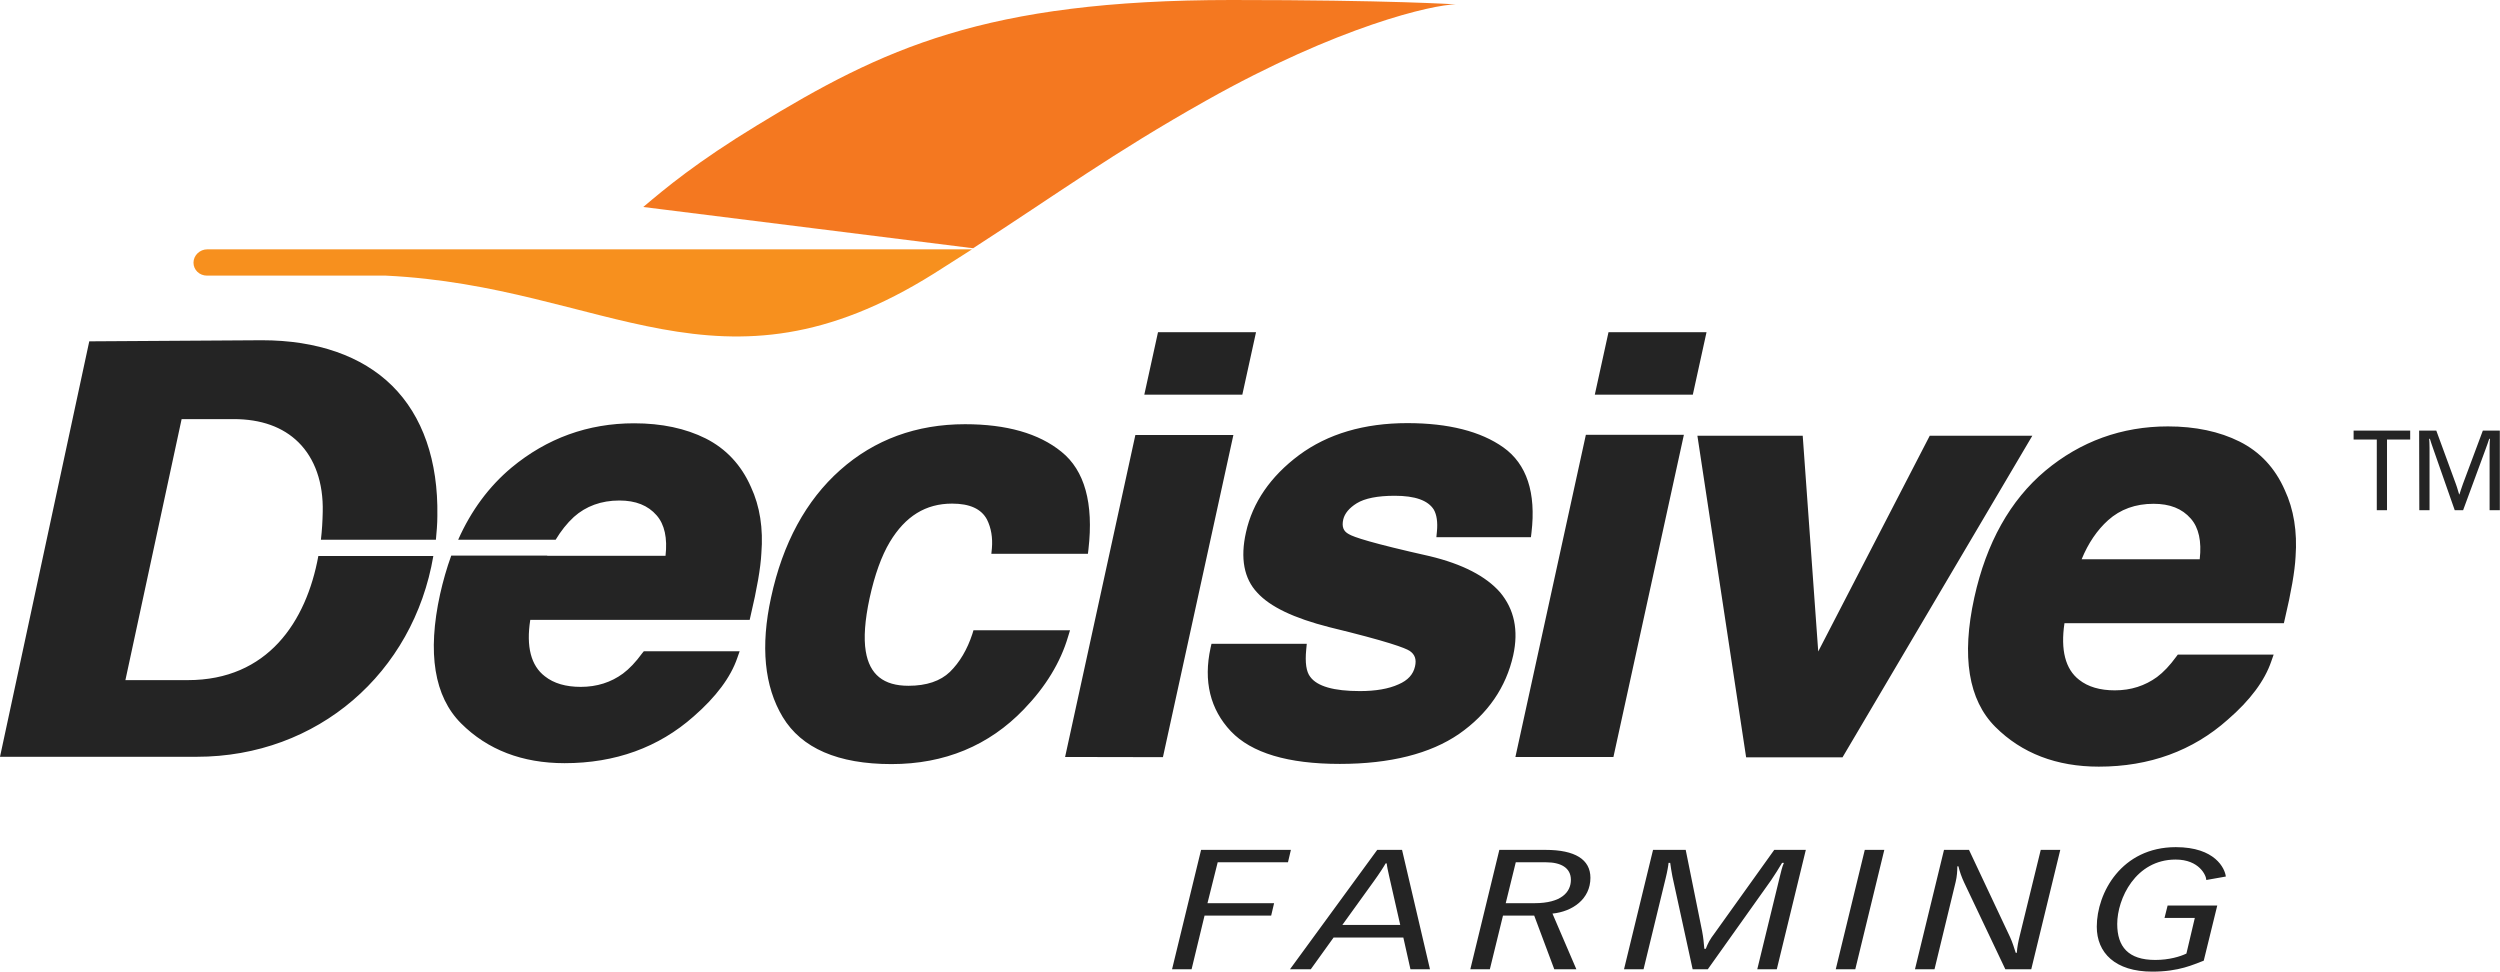 <?xml version="1.0" encoding="utf-8"?>
<!-- Generator: Adobe Illustrator 22.1.0, SVG Export Plug-In . SVG Version: 6.00 Build 0)  -->
<svg version="1.2" baseProfile="tiny" id="Layer_1" xmlns="http://www.w3.org/2000/svg" xmlns:xlink="http://www.w3.org/1999/xlink"
	 x="0px" y="0px" viewBox="0 0 1369.6 532.4" xml:space="preserve">
<path fill="#F47820" d="M674.7,0C539.3,0,483.5,26.8,415,68.5c-33.5,20.4-50.4,34.6-62.6,44.9L533.1,136
	c46.3-29.9,76.5-52.1,127.5-80.8C733.6,14.1,785.2,2.5,797.5,2.4C797.5,2.4,761.9,0,674.7,0"/>
<path fill="#F7901E" d="M211.4,151c120.8,5.8,182.4,72.7,300.2-1.1c7-4.4,13.9-8.8,20.9-13.3h-419c-4,0-7.5,3.3-7.5,7.3
	c0,4,3.3,7.1,7.4,7.1L211.4,151z"/>
<path fill="#242424" d="M658,465.6h49.2l-1.6,6.8h-38.5l-5.6,22.4h36.5l-1.6,6.8h-36.5l-7.1,29.4h-10.7L658,465.6z M754.5,465.6
	h13.6l15.3,65.4h-10.7l-3.9-17.4h-38.2L718.1,531h-11.4L754.5,465.6z M761.1,480.3c-0.7-3.1-1.3-5.9-1.4-7.3h-0.6
	c-0.8,1.5-3.5,5.7-6.4,9.7l-17.3,24h31.7L761.1,480.3z M840.5,501.6h-17.1l-7.2,29.4h-10.7l15.9-65.4h25.3
	c16.1,0,24.6,5.2,24.6,15.3c0,11.7-9.9,18.5-20.8,19.6l13.1,30.5h-12.1L840.5,501.6z M840.7,494.8c14.7,0,19.9-6.1,19.9-12.8
	c0-6.7-5.7-9.6-13.5-9.6h-16.7l-5.5,22.4L840.7,494.8L840.7,494.8z M916.2,480.1c-0.5-2.8-0.9-5-1.2-7.4h-0.9
	c-0.1,1.4-0.7,4.9-1.6,8.5L900.4,531h-10.7l15.9-65.4h17.9l9,44.6c0.7,3.6,0.9,6.3,1.2,9.6h0.8c1.1-2.9,2.2-5.1,4.8-8.5l32.7-45.7
	h17.3L973.4,531h-10.7l12.4-50.9c0.6-2.4,1.2-5.2,2.2-7.4h-1c-1.9,3.2-3.9,6.4-6,9.5L935.6,531h-8.3L916.2,480.1z M1021.6,465.6
	h10.7l-15.9,65.4h-10.7L1021.6,465.6z M1065,465.6h13.7l22.5,47.8c1.3,2.8,2.3,6.1,3.1,8.6h0.6c0.2-3.3,0.8-6.1,1.6-9.4l11.5-47
	h10.7l-15.9,65.4h-14.2l-22.6-47.6c-1.3-2.8-2.4-5.8-3.1-8.8h-0.6c0,2.6-0.2,5.6-0.9,8.5l-11.6,47.9h-10.7L1065,465.6z
	 M1214.7,496.1l-7.4,30.2c-5.7,2.1-13.4,6-28.2,6c-20.3,0-30.4-10.3-30.4-24.6c0-18.6,13.6-43.6,43.3-43.6
	c21.6,0,26.9,11.7,27.4,16.1l-10.7,1.9c0-2.4-3.8-11.2-16.8-11.2c-22,0-32,21.5-32,35.3c0,12.4,6,19.7,20.8,19.7
	c7.7,0,13.8-1.9,17.1-3.5l4.6-19.5h-16.6l1.7-6.8L1214.7,496.1L1214.7,496.1z M830.2,414.7l38.6-176.5h53.7l-38.6,176.5L830.2,414.7
	z M873.7,216.2l7.5-34.2h53.7l-7.5,34.2H873.7z M583.5,414.7L622,238.3h53.7l-38.6,176.5L583.5,414.7z M626.9,216.2l7.5-34.2h53.7
	l-7.5,34.2H626.9z M488.4,418.6c-29.3,0-49.3-8.7-59.6-25.8c-10.1-16.8-12.2-38.8-6.4-65.4c6.4-29.8,19.2-53.3,37.9-69.9
	c18.8-16.7,41.8-25.1,68.4-25.1c22.6,0,40.4,5,52.8,15.1c12.7,10.2,17.7,28.2,14.8,53.4l-0.3,2.5h-52.9l0.3-3
	c0.5-5.8-0.4-11.2-2.7-15.8c-3.1-5.8-9.4-8.7-19.1-8.7c-14.5,0-25.6,6.9-34.1,21c-4.6,7.7-8.3,18-11.1,30.8
	c-2.6,12.1-3.3,21.9-2.1,29.1c2.1,12.8,9.8,18.9,23.4,18.9c9.9,0,17.5-2.6,22.7-7.6c5.4-5.3,9.5-12.3,12.3-20.8l0.6-2h52.9l-1.1,3.6
	c-4.1,13.9-12.2,27.3-24.2,39.7C541.8,408.5,517.4,418.6,488.4,418.6 M734,418.5c-28.4,0-48.4-6-59.7-17.9
	c-11.3-12-15.1-27.4-11.1-45.7l0.5-2.2h52.2l-0.3,3.1c-0.7,7.2,0,12.2,2.2,15c3.8,5.2,12.9,7.8,27.2,7.8c8.6,0,15.7-1.2,21.2-3.7
	c5.1-2.2,8-5.4,9-9.8c0.9-3.9-0.1-6.6-2.9-8.5c-2.4-1.6-11.9-5.2-44-13c-19.6-5-32.5-11.2-39.5-18.9c-7.3-7.7-9.4-18.9-6.2-33.1
	c3.6-16.3,13.4-30.6,29.1-42.3c15.7-11.6,35.6-17.5,59.3-17.5c22.5,0,40.2,4.5,52.6,13.3c12.8,9.1,18,24.8,15.4,46.7l-0.3,2.5h-51.8
	l0.3-3.1c0.5-5.1-0.1-9.2-1.7-12c-3.2-5.1-10.3-7.6-21.4-7.6c-9.4,0-16.4,1.4-20.8,4.1c-4.2,2.6-6.6,5.6-7.4,8.8c-0.9,4,0,6.5,3,8.1
	c2.6,1.6,12.3,4.9,44.4,12.1c17.9,4.3,30.8,11,38.5,19.8c7.8,9.3,10.2,20.8,7.2,34.5c-3.9,17.5-13.9,32.1-29.7,43.1
	C783.6,412.9,761.6,418.5,734,418.5 M956.6,414.9l-26.7-176.2h57.7l8.5,118.2l61.1-118.2h56.2l-104,176.2L956.6,414.9z M1149.8,420
	c-23.1,0-42.2-7.3-56.7-21.8c-14.7-14.7-18.6-38.5-11.5-70.8c6.6-30,19.7-53.4,38.9-69.5c19.3-16.1,41.9-24.3,67.2-24.3
	c15,0,28.2,2.8,39.2,8.3c11.2,5.6,19.5,14.5,24.8,26.6c4.9,10.5,6.9,22.8,5.9,36.5c-0.4,7.9-2.4,19.4-5.9,34.2l-0.5,2.2H1131
	c-2.2,14.7,0.5,25.2,8,31c4.9,3.9,11.5,5.8,19.6,5.8c8.8,0,16.5-2.5,23.1-7.3c3.5-2.6,7.1-6.4,10.5-11.1l0.9-1.2h52.5l-1.3,3.7
	c-3.6,10.6-11.6,21.4-23.9,32C1201.3,411.3,1177.6,420,1149.8,420 M1205.1,306.3c1.1-9.7-0.5-17.2-4.9-22.2
	c-4.8-5.5-11.5-8.1-20.4-8.1c-9.9,0-18.2,3-24.9,9c-6,5.4-10.9,12.6-14.5,21.4H1205.1z M411.4,266.8c-5.3-12.1-13.7-21-24.8-26.6
	c-11-5.5-24.1-8.3-39.2-8.3c-25.3,0-47.8,8.2-67.2,24.3c-12.3,10.3-22.1,23.5-29.2,39.5h53.4c2.9-4.8,6.2-9,10-12.5
	c6.6-5.9,15-9,24.9-9c9,0,15.7,2.7,20.4,8.1c4.4,5,6,12.5,4.9,22.2h-64.8c0,0,0-0.1,0-0.1h-52.6c-2.5,6.9-4.5,14-6.1,21.1
	c-7.1,32.3-3.2,56.1,11.5,70.8c14.5,14.5,33.6,21.8,56.7,21.8c27.7,0,51.5-8.6,70.7-25.6c12.3-10.7,20.3-21.5,23.9-32l1.3-3.7h-52.5
	l-0.9,1.1c-3.5,4.8-7,8.5-10.5,11.1c-6.5,4.8-14.3,7.3-23.1,7.3c-8.2,0-14.8-1.9-19.7-5.8c-7.6-5.8-10.3-16.2-8-30.9h120.2l0.5-2.2
	c3.5-14.8,5.5-26.3,5.9-34.2C418.2,289.6,416.3,277.3,411.4,266.8 M174.4,304.6c-6.6,36.1-27.8,68-71.5,68H68.7l30.8-143h28.5
	c15,0,27,4.3,35.5,12.7c9,8.9,13.7,22.2,13.3,38.2c-0.1,5.1-0.4,10.1-1,15.2h63c0.4-4.3,0.8-8.7,0.8-13.1c0.5-30.1-8-54.7-24.8-71.3
	c-16.5-16.3-41.2-24.9-71.3-24.9l-94.6,0.6L0,414.6h107.7c66.4,0,118.8-46,129.7-110L174.4,304.6z M1302.1,240.8h-12.7v-4.9h31v4.9
	h-12.7v38.7h-5.6L1302.1,240.8z M1325.3,235.9h9.4l10.7,29.2c0.8,2.1,1.5,4.9,1.8,5.7h0.2c0.3-0.8,1.1-3.7,1.9-5.7l10.9-29.2h9.3
	v43.6h-5.6v-34.1c0-1.8,0.1-4.2,0.2-5h-0.4c-0.7,2-1.3,3.9-2,5.7l-12.3,33.4h-4.6l-11.7-33.4c-0.7-1.9-1.3-3.8-1.9-5.7h-0.4
	c0.1,0.7,0.2,3.2,0.2,5v34.1h-5.6L1325.3,235.9L1325.3,235.9z"/>
</svg>
